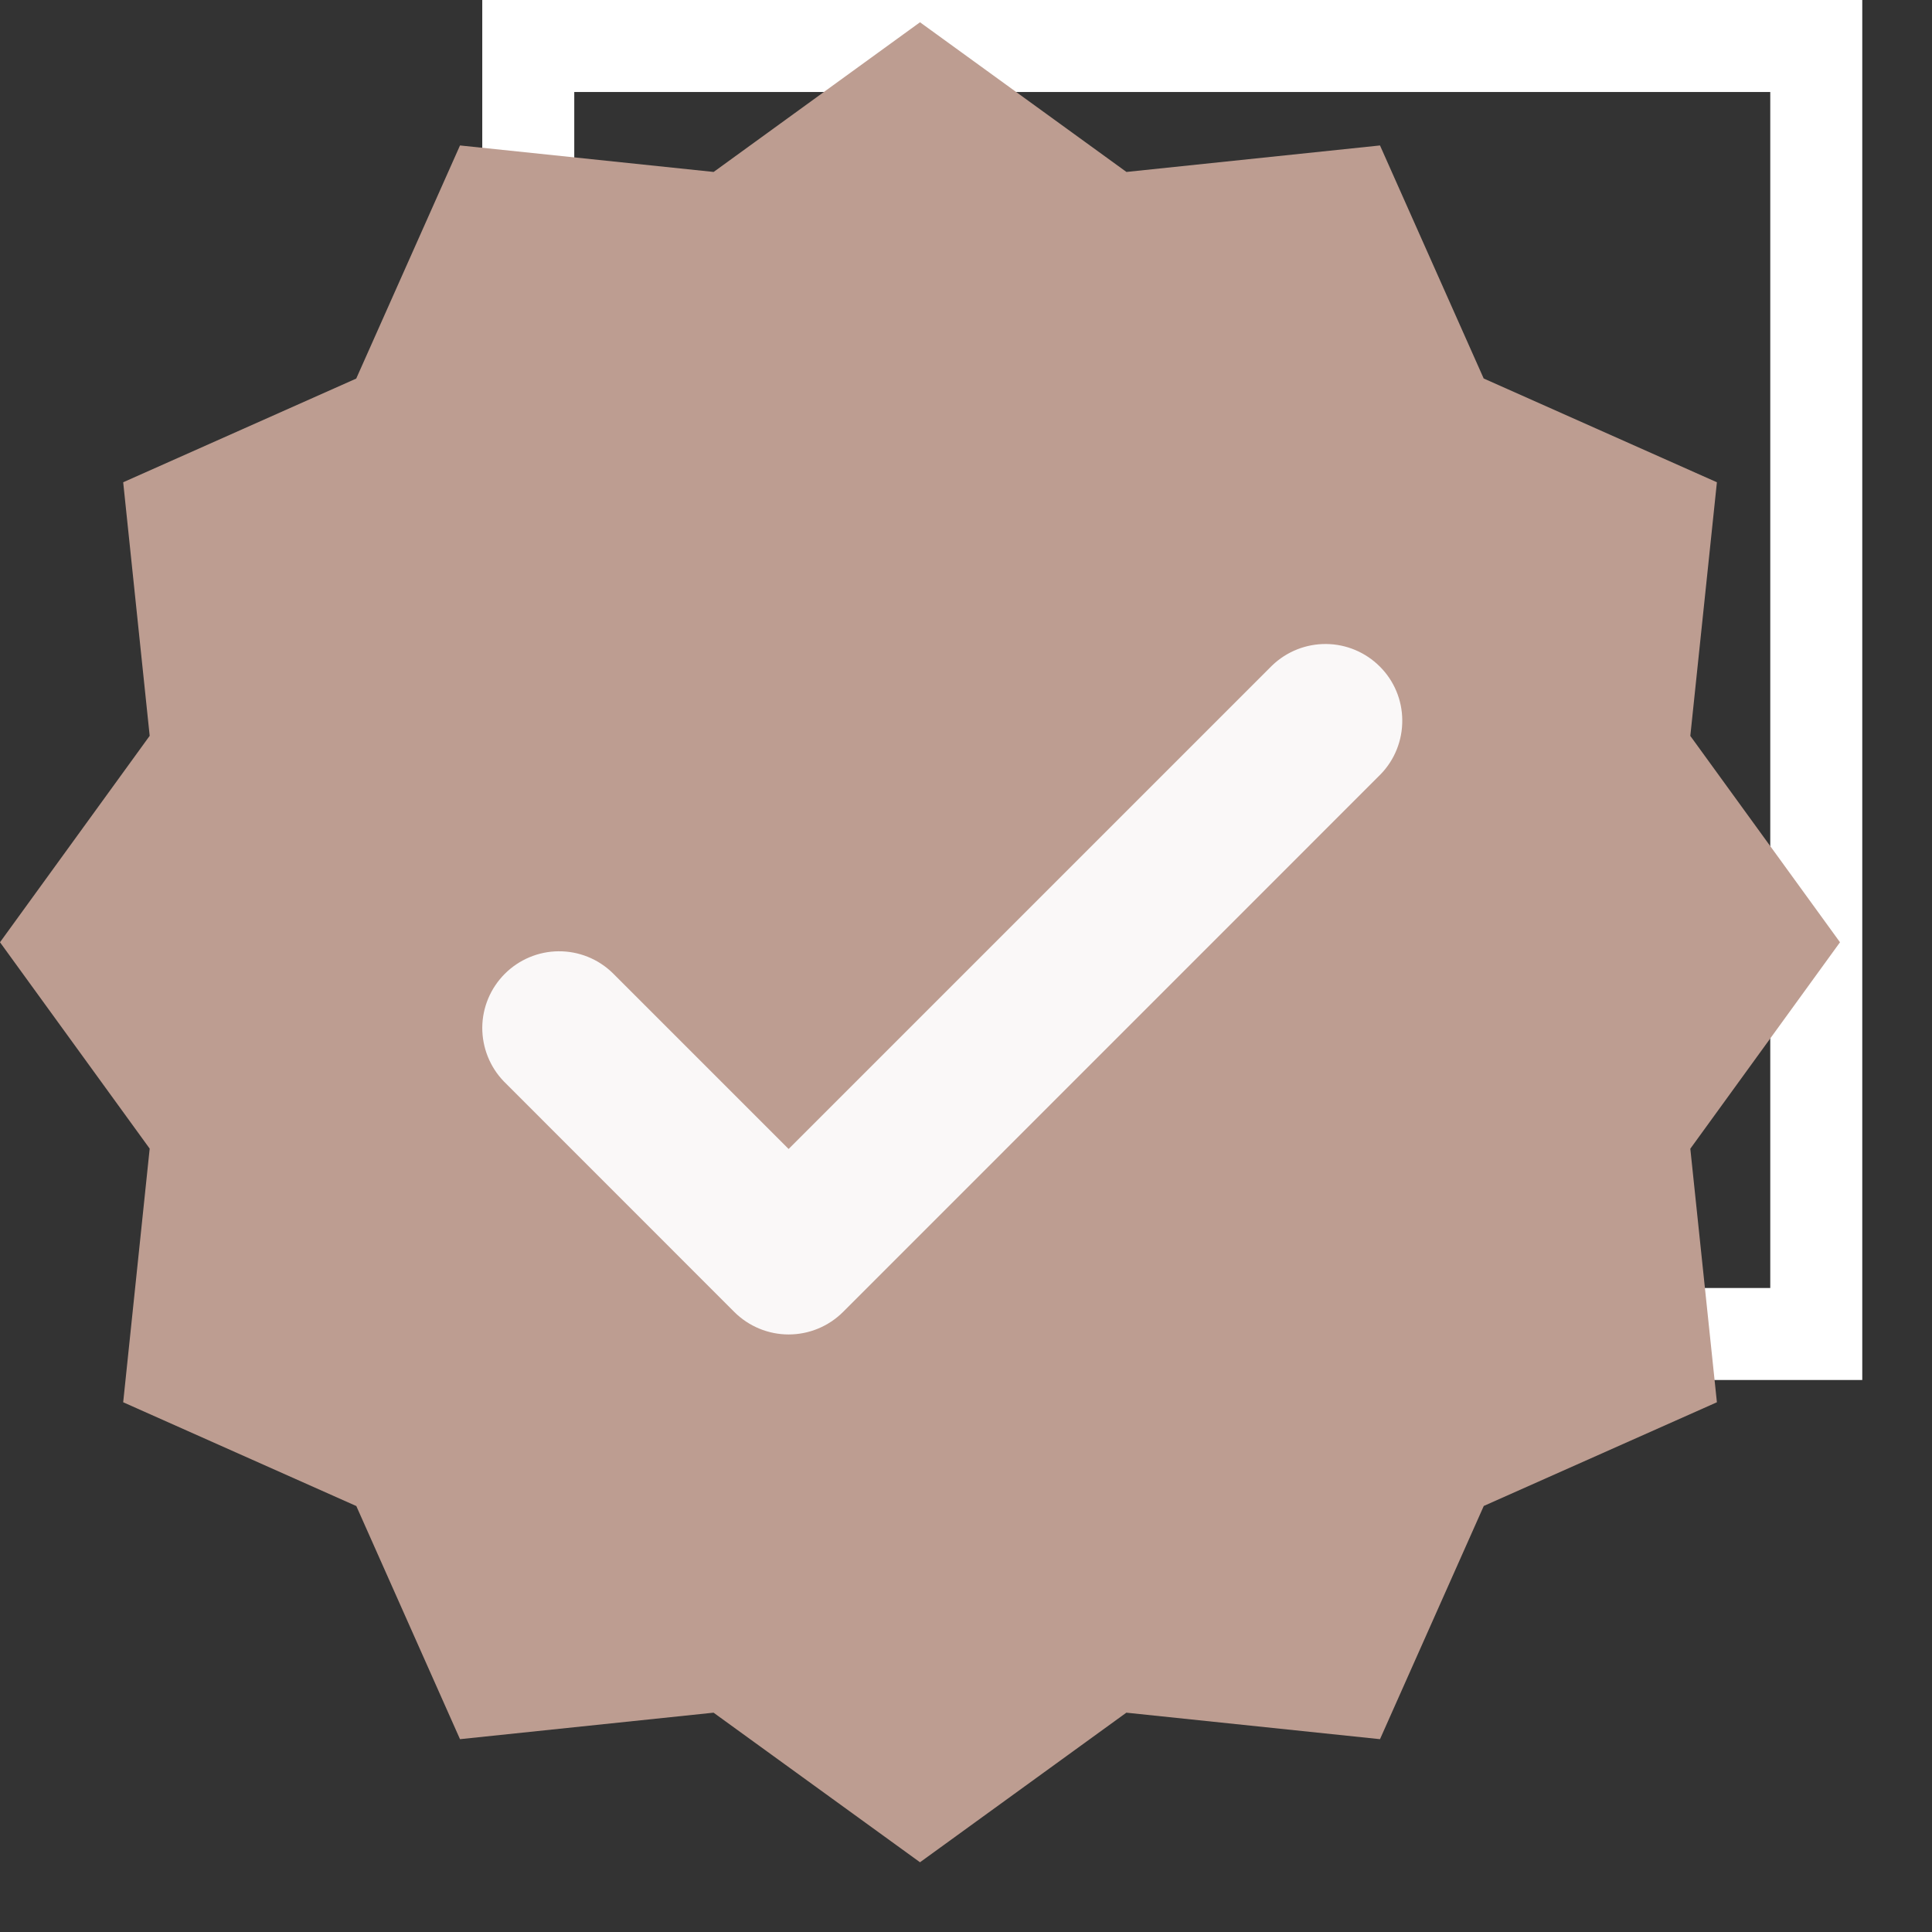<svg width="21" height="21" viewBox="0 0 21 21" fill="none" xmlns="http://www.w3.org/2000/svg">
<rect x="0" y="0" width="21" height="21" fill="#333333" stroke="none"/>
<rect x="-0.5" y="0.5" width="14" height="14" transform="matrix(-1 0 0 1 19.242 0)" stroke="white"/>
<path d="M1.339 5.242L3.872 4.115L5 1.581L7.757 1.869L10 0.242L12.244 1.869L15 1.581L16.127 4.114L18.662 5.242L18.373 7.999L20 10.242L18.373 12.486L18.662 15.242L16.128 16.369L15 18.904L12.243 18.616L10 20.242L7.756 18.616L5 18.904L3.873 16.37L1.339 15.242L1.627 12.485L0 10.242L1.627 7.998L1.339 5.242Z" fill="#BD9D91"/>
<path d="M13.827 7.234L8.572 12.489L6.658 10.575C6.5 10.422 6.289 10.338 6.07 10.34C5.851 10.342 5.642 10.43 5.487 10.585C5.332 10.74 5.244 10.949 5.242 11.168C5.241 11.387 5.325 11.598 5.477 11.755L7.982 14.261C8.139 14.417 8.351 14.505 8.572 14.505C8.794 14.505 9.006 14.417 9.163 14.261L15.008 8.415C15.16 8.258 15.244 8.047 15.242 7.828C15.241 7.609 15.153 7.399 14.998 7.245C14.843 7.09 14.634 7.002 14.415 7C14.196 6.998 13.985 7.082 13.827 7.234Z" fill="#FAF8F8"/>
</svg>
